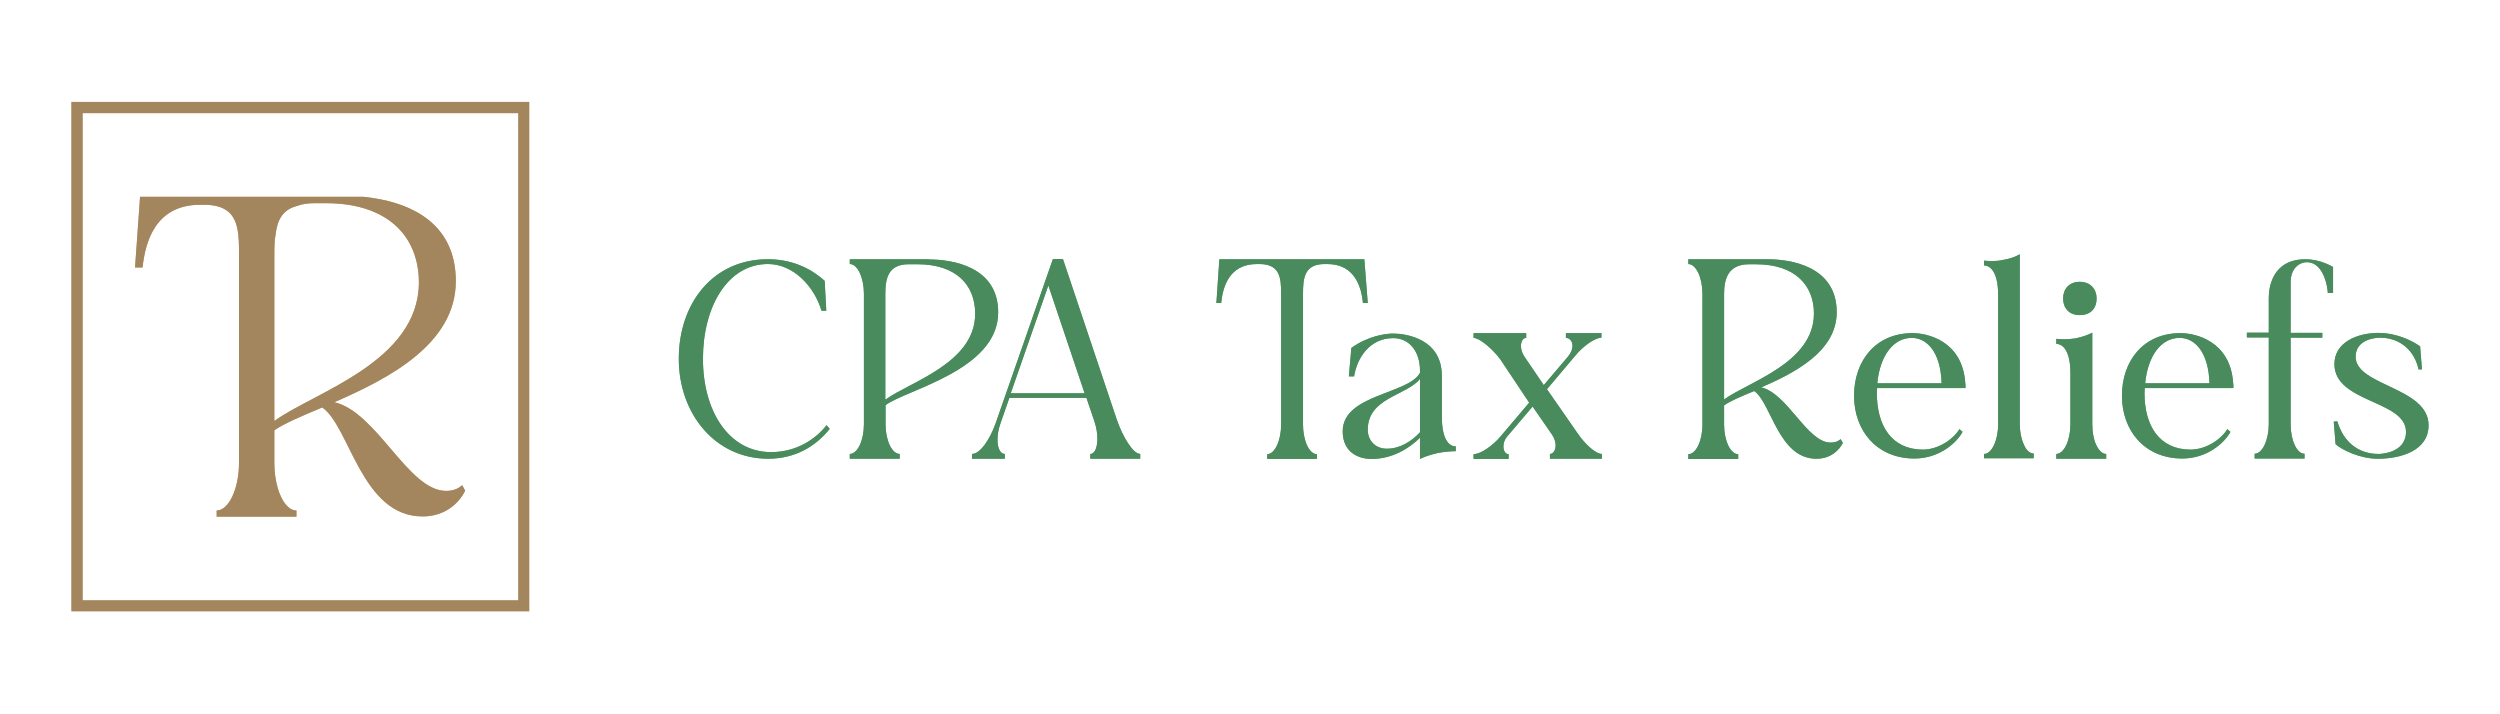 <svg xmlns="http://www.w3.org/2000/svg" width="350" height="100" viewBox="0 0 350 100" fill="none"><g clip-path="url(#clip0_1027_863)"><path d="M98.414 50.241C98.414 57.582 102.052 63.296 107.957 63.296C111.468 63.296 114.181 61.508 115.713 59.529L116.16 60.04C114.213 62.466 111.372 64.221 107.542 64.221C100.169 64.221 95.03 57.965 95.03 50.241C95.03 42.517 99.754 36.293 107.51 36.293C110.638 36.293 113.351 37.41 115.458 39.325L115.681 43.506H115.011C114.021 40.155 111.117 36.963 107.51 36.963C101.893 36.963 98.414 42.9 98.414 50.241Z" fill="#5DAE74"></path><path d="M98.414 50.241C98.414 57.582 102.052 63.296 107.957 63.296C111.468 63.296 114.181 61.508 115.713 59.529L116.16 60.04C114.213 62.466 111.372 64.221 107.542 64.221C100.169 64.221 95.03 57.965 95.03 50.241C95.03 42.517 99.754 36.293 107.51 36.293C110.638 36.293 113.351 37.41 115.458 39.325L115.681 43.506H115.011C114.021 40.155 111.117 36.963 107.51 36.963C101.893 36.963 98.414 42.9 98.414 50.241Z" fill="#4A8B5D"></path><path d="M130.076 36.325C133.204 36.325 139.747 37.251 139.747 43.73C139.747 51.837 126.852 54.55 123.979 56.721V59.402C123.979 61.668 124.873 63.551 125.958 63.551V64.221H118.968V63.551C120.053 63.551 120.947 61.668 120.947 59.402V41.113C120.947 38.878 120.053 36.963 118.968 36.963V36.293H130.076V36.325ZM128.416 36.995H127.235C124.394 36.995 123.947 38.878 123.947 41.145V55.954C127.363 53.465 136.523 50.848 136.523 43.921C136.523 39.932 133.906 36.995 128.416 36.995Z" fill="#5DAE74"></path><path d="M130.076 36.325C133.204 36.325 139.747 37.251 139.747 43.73C139.747 51.837 126.852 54.55 123.979 56.721V59.402C123.979 61.668 124.873 63.551 125.958 63.551V64.221H118.968V63.551C120.053 63.551 120.947 61.668 120.947 59.402V41.113C120.947 38.878 120.053 36.963 118.968 36.963V36.293H130.076V36.325ZM128.416 36.995H127.235C124.394 36.995 123.947 38.878 123.947 41.145V55.954C127.363 53.465 136.523 50.848 136.523 43.921C136.523 39.932 133.906 36.995 128.416 36.995Z" fill="#4A8B5D"></path><path d="M156.345 58.732C157.206 61.222 158.643 63.552 159.632 63.552V64.222H152.642V63.552C153.28 63.552 153.632 62.626 153.632 61.413C153.632 60.679 153.504 59.849 153.217 58.987L152.099 55.7H141.311L140.066 59.275C139.779 60.104 139.651 60.87 139.651 61.573C139.651 62.722 140.034 63.552 140.673 63.552V64.222H136.077V63.552C137.162 63.552 138.502 61.732 139.396 59.243L147.408 36.262H148.812L156.345 58.732ZM151.844 55.061L146.769 39.964L141.503 55.061H151.844Z" fill="#5DAE74"></path><path d="M156.345 58.732C157.206 61.222 158.643 63.552 159.632 63.552V64.222H152.642V63.552C153.28 63.552 153.632 62.626 153.632 61.413C153.632 60.679 153.504 59.849 153.217 58.987L152.099 55.7H141.311L140.066 59.275C139.779 60.104 139.651 60.87 139.651 61.573C139.651 62.722 140.034 63.552 140.673 63.552V64.222H136.077V63.552C137.162 63.552 138.502 61.732 139.396 59.243L147.408 36.262H148.812L156.345 58.732ZM151.844 55.061L146.769 39.964L141.503 55.061H151.844Z" fill="#4A8B5D"></path><path d="M191.487 42.423H190.817C190.593 40.221 189.7 36.965 185.806 36.965H185.486C182.646 36.965 182.422 38.848 182.422 41.114V59.435C182.422 61.67 183.284 63.585 184.369 63.585V64.255H177.411V63.585C178.464 63.585 179.358 61.67 179.358 59.435V41.114C179.358 38.848 179.167 36.965 176.294 36.965H175.975C172.049 36.965 171.187 40.221 170.964 42.423H170.293L170.708 36.295H191.008L191.487 42.423Z" fill="#5DAE74"></path><path d="M191.487 42.423H190.817C190.593 40.221 189.7 36.965 185.806 36.965H185.486C182.646 36.965 182.422 38.848 182.422 41.114V59.435C182.422 61.67 183.284 63.585 184.369 63.585V64.255H177.411V63.585C178.464 63.585 179.358 61.67 179.358 59.435V41.114C179.358 38.848 179.167 36.965 176.294 36.965H175.975C172.049 36.965 171.187 40.221 170.964 42.423H170.293L170.708 36.295H191.008L191.487 42.423Z" fill="#4A8B5D"></path><path d="M201.861 58.317C201.861 61.764 203.01 62.499 203.808 62.499V63.169C203.106 63.169 202.276 63.233 201.286 63.424C200.297 63.648 199.435 63.935 198.797 64.254V61.286C197.233 62.818 194.903 64.254 191.998 64.254C190.147 64.254 187.977 63.297 187.977 60.392C187.977 55.189 197.233 55.189 198.797 52.189V51.902C198.797 49.157 197.265 47.338 195.062 47.338C191.743 47.338 189.987 50.114 189.572 52.7H188.838L189.189 48.71C191.488 47.05 193.945 46.699 195.03 46.699C196.754 46.699 201.861 47.37 201.861 52.636V58.317ZM198.797 60.52V53.051C196.882 55.413 191.488 55.668 191.488 60.169C191.488 61.605 192.477 62.818 194.169 62.818C196.02 62.818 197.648 61.764 198.797 60.52Z" fill="#5DAE74"></path><path d="M201.861 58.317C201.861 61.764 203.01 62.499 203.808 62.499V63.169C203.106 63.169 202.276 63.233 201.286 63.424C200.297 63.648 199.435 63.935 198.797 64.254V61.286C197.233 62.818 194.903 64.254 191.998 64.254C190.147 64.254 187.977 63.297 187.977 60.392C187.977 55.189 197.233 55.189 198.797 52.189V51.902C198.797 49.157 197.265 47.338 195.062 47.338C191.743 47.338 189.987 50.114 189.572 52.7H188.838L189.189 48.71C191.488 47.05 193.945 46.699 195.03 46.699C196.754 46.699 201.861 47.37 201.861 52.636V58.317ZM198.797 60.52V53.051C196.882 55.413 191.488 55.668 191.488 60.169C191.488 61.605 192.477 62.818 194.169 62.818C196.02 62.818 197.648 61.764 198.797 60.52Z" fill="#4A8B5D"></path><path d="M224.235 47.275C223.246 47.275 221.586 48.52 220.565 49.765L216.575 54.489L220.852 60.649C221.841 62.117 223.373 63.553 224.267 63.553V64.224H216.99V63.553C217.437 63.553 217.788 63.043 217.788 62.34C217.788 61.894 217.628 61.351 217.277 60.84L214.564 56.914L210.989 61.127C210.638 61.542 210.479 62.053 210.479 62.5C210.479 63.075 210.734 63.585 211.213 63.585V64.255H206.297V63.585C207.351 63.585 209.042 62.308 210 61.191L214.085 56.372L210.064 50.339C208.883 48.743 207.095 47.307 206.297 47.307V46.637H213.67V47.307C213.255 47.307 212.936 47.754 212.936 48.424C212.936 48.871 213.064 49.414 213.415 49.924L216.128 53.914L219.543 49.892C219.958 49.382 220.15 48.871 220.15 48.456C220.15 47.754 219.735 47.307 219.224 47.307V46.637H224.203V47.275H224.235Z" fill="#5DAE74"></path><path d="M224.235 47.275C223.246 47.275 221.586 48.52 220.565 49.765L216.575 54.489L220.852 60.649C221.841 62.117 223.373 63.553 224.267 63.553V64.224H216.99V63.553C217.437 63.553 217.788 63.043 217.788 62.34C217.788 61.894 217.628 61.351 217.277 60.84L214.564 56.914L210.989 61.127C210.638 61.542 210.479 62.053 210.479 62.5C210.479 63.075 210.734 63.585 211.213 63.585V64.255H206.297V63.585C207.351 63.585 209.042 62.308 210 61.191L214.085 56.372L210.064 50.339C208.883 48.743 207.095 47.307 206.297 47.307V46.637H213.67V47.307C213.255 47.307 212.936 47.754 212.936 48.424C212.936 48.871 213.064 49.414 213.415 49.924L216.128 53.914L219.543 49.892C219.958 49.382 220.15 48.871 220.15 48.456C220.15 47.754 219.735 47.307 219.224 47.307V46.637H224.203V47.275H224.235Z" fill="#4A8B5D"></path><path d="M258.003 61.991C258.003 61.991 257.045 64.225 254.3 64.225C248.97 64.225 247.98 56.373 245.587 54.745C243.735 55.511 242.203 56.15 241.373 56.756V59.437C241.373 61.704 242.267 63.587 243.352 63.587V64.257H236.362V63.587C237.448 63.587 238.341 61.704 238.341 59.437V41.117C238.341 38.882 237.448 36.967 236.362 36.967V36.297H247.47C250.63 36.297 257.141 37.222 257.141 43.702C257.141 49.192 251.268 52.192 246.576 54.235C250.279 55.097 252.992 61.959 256.279 61.959C257.013 61.959 257.396 61.736 257.684 61.48L258.003 61.991ZM241.373 55.926C244.789 53.437 253.949 50.82 253.949 43.893C253.949 39.967 251.332 36.999 245.842 36.999H244.884C242.044 36.999 241.373 38.882 241.373 41.148V55.926Z" fill="#5DAE74"></path><path d="M258.003 61.991C258.003 61.991 257.045 64.225 254.3 64.225C248.97 64.225 247.98 56.373 245.587 54.745C243.735 55.511 242.203 56.15 241.373 56.756V59.437C241.373 61.704 242.267 63.587 243.352 63.587V64.257H236.362V63.587C237.448 63.587 238.341 61.704 238.341 59.437V41.117C238.341 38.882 237.448 36.967 236.362 36.967V36.297H247.47C250.63 36.297 257.141 37.222 257.141 43.702C257.141 49.192 251.268 52.192 246.576 54.235C250.279 55.097 252.992 61.959 256.279 61.959C257.013 61.959 257.396 61.736 257.684 61.48L258.003 61.991ZM241.373 55.926C244.789 53.437 253.949 50.82 253.949 43.893C253.949 39.967 251.332 36.999 245.842 36.999H244.884C242.044 36.999 241.373 38.882 241.373 41.148V55.926Z" fill="#4A8B5D"></path><path d="M274.313 60.074L274.76 60.457C273.962 61.957 271.537 64.192 268.026 64.192C262.727 64.192 259.567 60.266 259.567 55.414C259.567 50.563 262.536 46.637 267.77 46.637C269.845 46.637 274.76 47.722 275.143 53.659C275.175 53.85 275.175 54.074 275.175 54.329H262.791C262.791 54.552 262.759 54.776 262.759 55.031C262.759 59.532 264.77 62.947 269.239 62.947C271.569 62.915 273.643 61.287 274.313 60.074ZM262.823 53.659H271.824C271.696 49.19 269.685 47.307 267.675 47.307C265.025 47.275 263.174 49.892 262.823 53.659Z" fill="#5DAE74"></path><path d="M274.313 60.074L274.76 60.457C273.962 61.957 271.537 64.192 268.026 64.192C262.727 64.192 259.567 60.266 259.567 55.414C259.567 50.563 262.536 46.637 267.77 46.637C269.845 46.637 274.76 47.722 275.143 53.659C275.175 53.85 275.175 54.074 275.175 54.329H262.791C262.791 54.552 262.759 54.776 262.759 55.031C262.759 59.532 264.77 62.947 269.239 62.947C271.569 62.915 273.643 61.287 274.313 60.074ZM262.823 53.659H271.824C271.696 49.19 269.685 47.307 267.675 47.307C265.025 47.275 263.174 49.892 262.823 53.659Z" fill="#4A8B5D"></path><path d="M277.76 64.224V63.554C278.845 63.554 279.739 61.639 279.739 59.405V41.307C279.739 37.636 278.335 37.158 277.76 37.158V36.487C278.048 36.519 278.462 36.551 278.845 36.551C279.324 36.551 279.867 36.519 280.409 36.392C281.431 36.232 282.229 35.913 282.771 35.594V59.373C282.771 60.49 282.995 61.511 283.346 62.245C283.665 63.043 284.176 63.49 284.718 63.49V64.16H277.76V64.224Z" fill="#5DAE74"></path><path d="M277.76 64.224V63.554C278.845 63.554 279.739 61.639 279.739 59.405V41.307C279.739 37.636 278.335 37.158 277.76 37.158V36.487C278.048 36.519 278.462 36.551 278.845 36.551C279.324 36.551 279.867 36.519 280.409 36.392C281.431 36.232 282.229 35.913 282.771 35.594V59.373C282.771 60.49 282.995 61.511 283.346 62.245C283.665 63.043 284.176 63.49 284.718 63.49V64.16H277.76V64.224Z" fill="#4A8B5D"></path><path d="M294.868 63.553V64.223H287.878V63.553C288.963 63.553 289.857 61.638 289.857 59.404V52.286C289.857 48.584 288.452 48.137 287.878 48.137V47.435C288.165 47.467 288.58 47.498 288.963 47.498C289.442 47.498 289.985 47.467 290.559 47.371C291.549 47.179 292.378 46.86 292.921 46.573V59.372C292.921 60.489 293.112 61.542 293.464 62.276C293.847 63.106 294.357 63.553 294.868 63.553ZM288.835 41.785C288.835 40.477 289.665 39.455 291.165 39.455C292.666 39.455 293.527 40.477 293.527 41.785C293.527 43.062 292.793 44.115 291.165 44.115C289.602 44.115 288.835 43.062 288.835 41.785Z" fill="#5DAE74"></path><path d="M294.868 63.553V64.223H287.878V63.553C288.963 63.553 289.857 61.638 289.857 59.404V52.286C289.857 48.584 288.452 48.137 287.878 48.137V47.435C288.165 47.467 288.58 47.498 288.963 47.498C289.442 47.498 289.985 47.467 290.559 47.371C291.549 47.179 292.378 46.86 292.921 46.573V59.372C292.921 60.489 293.112 61.542 293.464 62.276C293.847 63.106 294.357 63.553 294.868 63.553ZM288.835 41.785C288.835 40.477 289.665 39.455 291.165 39.455C292.666 39.455 293.527 40.477 293.527 41.785C293.527 43.062 292.793 44.115 291.165 44.115C289.602 44.115 288.835 43.062 288.835 41.785Z" fill="#4A8B5D"></path><path d="M311.817 60.074L312.264 60.457C311.466 61.957 309.04 64.192 305.529 64.192C300.231 64.192 297.071 60.266 297.071 55.414C297.071 50.563 300.039 46.637 305.274 46.637C307.348 46.637 312.264 47.722 312.647 53.659C312.679 53.85 312.679 54.074 312.679 54.329H300.263C300.263 54.552 300.231 54.776 300.231 55.031C300.231 59.532 302.241 62.947 306.71 62.947C309.072 62.915 311.147 61.287 311.817 60.074ZM300.326 53.659H309.327C309.2 49.19 307.189 47.307 305.178 47.307C302.529 47.275 300.678 49.892 300.326 53.659Z" fill="#5DAE74"></path><path d="M311.817 60.074L312.264 60.457C311.466 61.957 309.04 64.192 305.529 64.192C300.231 64.192 297.071 60.266 297.071 55.414C297.071 50.563 300.039 46.637 305.274 46.637C307.348 46.637 312.264 47.722 312.647 53.659C312.679 53.85 312.679 54.074 312.679 54.329H300.263C300.263 54.552 300.231 54.776 300.231 55.031C300.231 59.532 302.241 62.947 306.71 62.947C309.072 62.915 311.147 61.287 311.817 60.074ZM300.326 53.659H309.327C309.2 49.19 307.189 47.307 305.178 47.307C302.529 47.275 300.678 49.892 300.326 53.659Z" fill="#4A8B5D"></path><path d="M326.627 37.382V41.021H325.892C325.892 40.35 325.35 36.712 322.988 36.712C321.839 36.712 320.69 37.637 320.69 39.489V46.606H325.126V47.277H320.69V59.406C320.69 60.523 320.913 61.576 321.264 62.31C321.615 63.076 322.094 63.523 322.637 63.523V64.193H315.647V63.523C316.732 63.523 317.626 61.608 317.626 59.374V47.245H314.562V46.575H317.626V41.723C317.626 40.382 318.041 36.297 322.764 36.297C324.935 36.297 326.627 37.382 326.627 37.382Z" fill="#5DAE74"></path><path d="M326.627 37.382V41.021H325.892C325.892 40.35 325.35 36.712 322.988 36.712C321.839 36.712 320.69 37.637 320.69 39.489V46.606H325.126V47.277H320.69V59.406C320.69 60.523 320.913 61.576 321.264 62.31C321.615 63.076 322.094 63.523 322.637 63.523V64.193H315.647V63.523C316.732 63.523 317.626 61.608 317.626 59.374V47.245H314.562V46.575H317.626V41.723C317.626 40.382 318.041 36.297 322.764 36.297C324.935 36.297 326.627 37.382 326.627 37.382Z" fill="#4A8B5D"></path><path d="M340 59.532C340 63.107 336.106 64.224 332.882 64.224C330.361 64.224 327.807 62.947 326.978 62.181L326.722 59.022C326.882 59.022 327.105 58.99 327.233 58.99C327.999 61.639 329.946 63.554 333.01 63.554C333.01 63.554 336.84 63.554 336.84 60.458C336.84 56.021 326.818 56.404 326.818 50.978C326.818 47.882 330.074 46.605 333.01 46.605C335.18 46.605 337.383 47.467 338.819 48.489L339.074 51.712H338.596C338.053 49.127 336.042 47.276 333.202 47.276C332.659 47.276 329.786 47.467 329.786 49.957C329.818 54.042 340 54.202 340 59.532Z" fill="#5DAE74"></path><path d="M340 59.532C340 63.107 336.106 64.224 332.882 64.224C330.361 64.224 327.807 62.947 326.978 62.181L326.722 59.022C326.882 59.022 327.105 58.99 327.233 58.99C327.999 61.639 329.946 63.554 333.01 63.554C333.01 63.554 336.84 63.554 336.84 60.458C336.84 56.021 326.818 56.404 326.818 50.978C326.818 47.882 330.074 46.605 333.01 46.605C335.18 46.605 337.383 47.467 338.819 48.489L339.074 51.712H338.596C338.053 49.127 336.042 47.276 333.202 47.276C332.659 47.276 329.786 47.467 329.786 49.957C329.818 54.042 340 54.202 340 59.532Z" fill="#4A8B5D"></path><path d="M64.709 67.927C64.23 68.342 63.591 68.725 62.442 68.725C57.144 68.725 52.771 57.681 46.803 56.309C54.367 53.021 63.815 48.17 63.815 39.36C63.815 31.253 57.527 28.54 52.324 27.742C51.846 27.678 51.367 27.615 50.888 27.551H30.301H19.608L18.906 37.445H19.959C20.343 33.903 21.715 28.668 28.035 28.668H28.577C30.397 28.668 31.546 29.147 32.248 29.913C33.365 31.126 33.461 33.105 33.461 35.307V64.799C33.461 68.406 32.025 71.47 30.333 71.47V72.332H41.504V71.47C40.387 71.47 39.429 70.193 38.887 68.342C38.887 68.31 38.855 68.246 38.855 68.214C38.568 67.193 38.408 66.044 38.408 64.799V60.235C39.749 59.309 42.206 58.256 45.111 57.043C48.973 59.692 50.601 72.3 59.155 72.3C63.591 72.3 65.124 68.693 65.124 68.693L64.709 67.927ZM38.472 58.894C38.44 58.894 38.44 58.926 38.408 58.926V35.115C38.408 34.349 38.44 33.615 38.568 32.945C38.791 30.934 39.461 29.37 41.6 28.828C42.27 28.572 43.1 28.445 44.058 28.445H45.59C48.335 28.445 50.601 28.891 52.484 29.721C56.633 31.541 58.644 35.179 58.644 39.552C58.612 50.659 43.994 54.904 38.472 58.894Z" fill="#CCA776"></path><path d="M64.709 67.927C64.23 68.342 63.591 68.725 62.442 68.725C57.144 68.725 52.771 57.681 46.803 56.309C54.367 53.021 63.815 48.17 63.815 39.36C63.815 31.253 57.527 28.54 52.324 27.742C51.846 27.678 51.367 27.615 50.888 27.551H30.301H19.608L18.906 37.445H19.959C20.343 33.903 21.715 28.668 28.035 28.668H28.577C30.397 28.668 31.546 29.147 32.248 29.913C33.365 31.126 33.461 33.105 33.461 35.307V64.799C33.461 68.406 32.025 71.47 30.333 71.47V72.332H41.504V71.47C40.387 71.47 39.429 70.193 38.887 68.342C38.887 68.31 38.855 68.246 38.855 68.214C38.568 67.193 38.408 66.044 38.408 64.799V60.235C39.749 59.309 42.206 58.256 45.111 57.043C48.973 59.692 50.601 72.3 59.155 72.3C63.591 72.3 65.124 68.693 65.124 68.693L64.709 67.927ZM38.472 58.894C38.44 58.894 38.44 58.926 38.408 58.926V35.115C38.408 34.349 38.44 33.615 38.568 32.945C38.791 30.934 39.461 29.37 41.6 28.828C42.27 28.572 43.1 28.445 44.058 28.445H45.59C48.335 28.445 50.601 28.891 52.484 29.721C56.633 31.541 58.644 35.179 58.644 39.552C58.612 50.659 43.994 54.904 38.472 58.894Z" fill="#A3865E"></path><path d="M74.092 85.576H10.001V14.271H74.092V85.576ZM11.565 84.044H72.56V15.835H11.565V84.044Z" fill="#CCA776"></path><path d="M74.092 85.576H10.001V14.271H74.092V85.576ZM11.565 84.044H72.56V15.835H11.565V84.044Z" fill="#A3865E"></path></g><defs><clipPath id="clip0_1027_863"><rect width="330" height="71.305" fill="white" transform="translate(10 14.271)"></rect></clipPath></defs></svg>